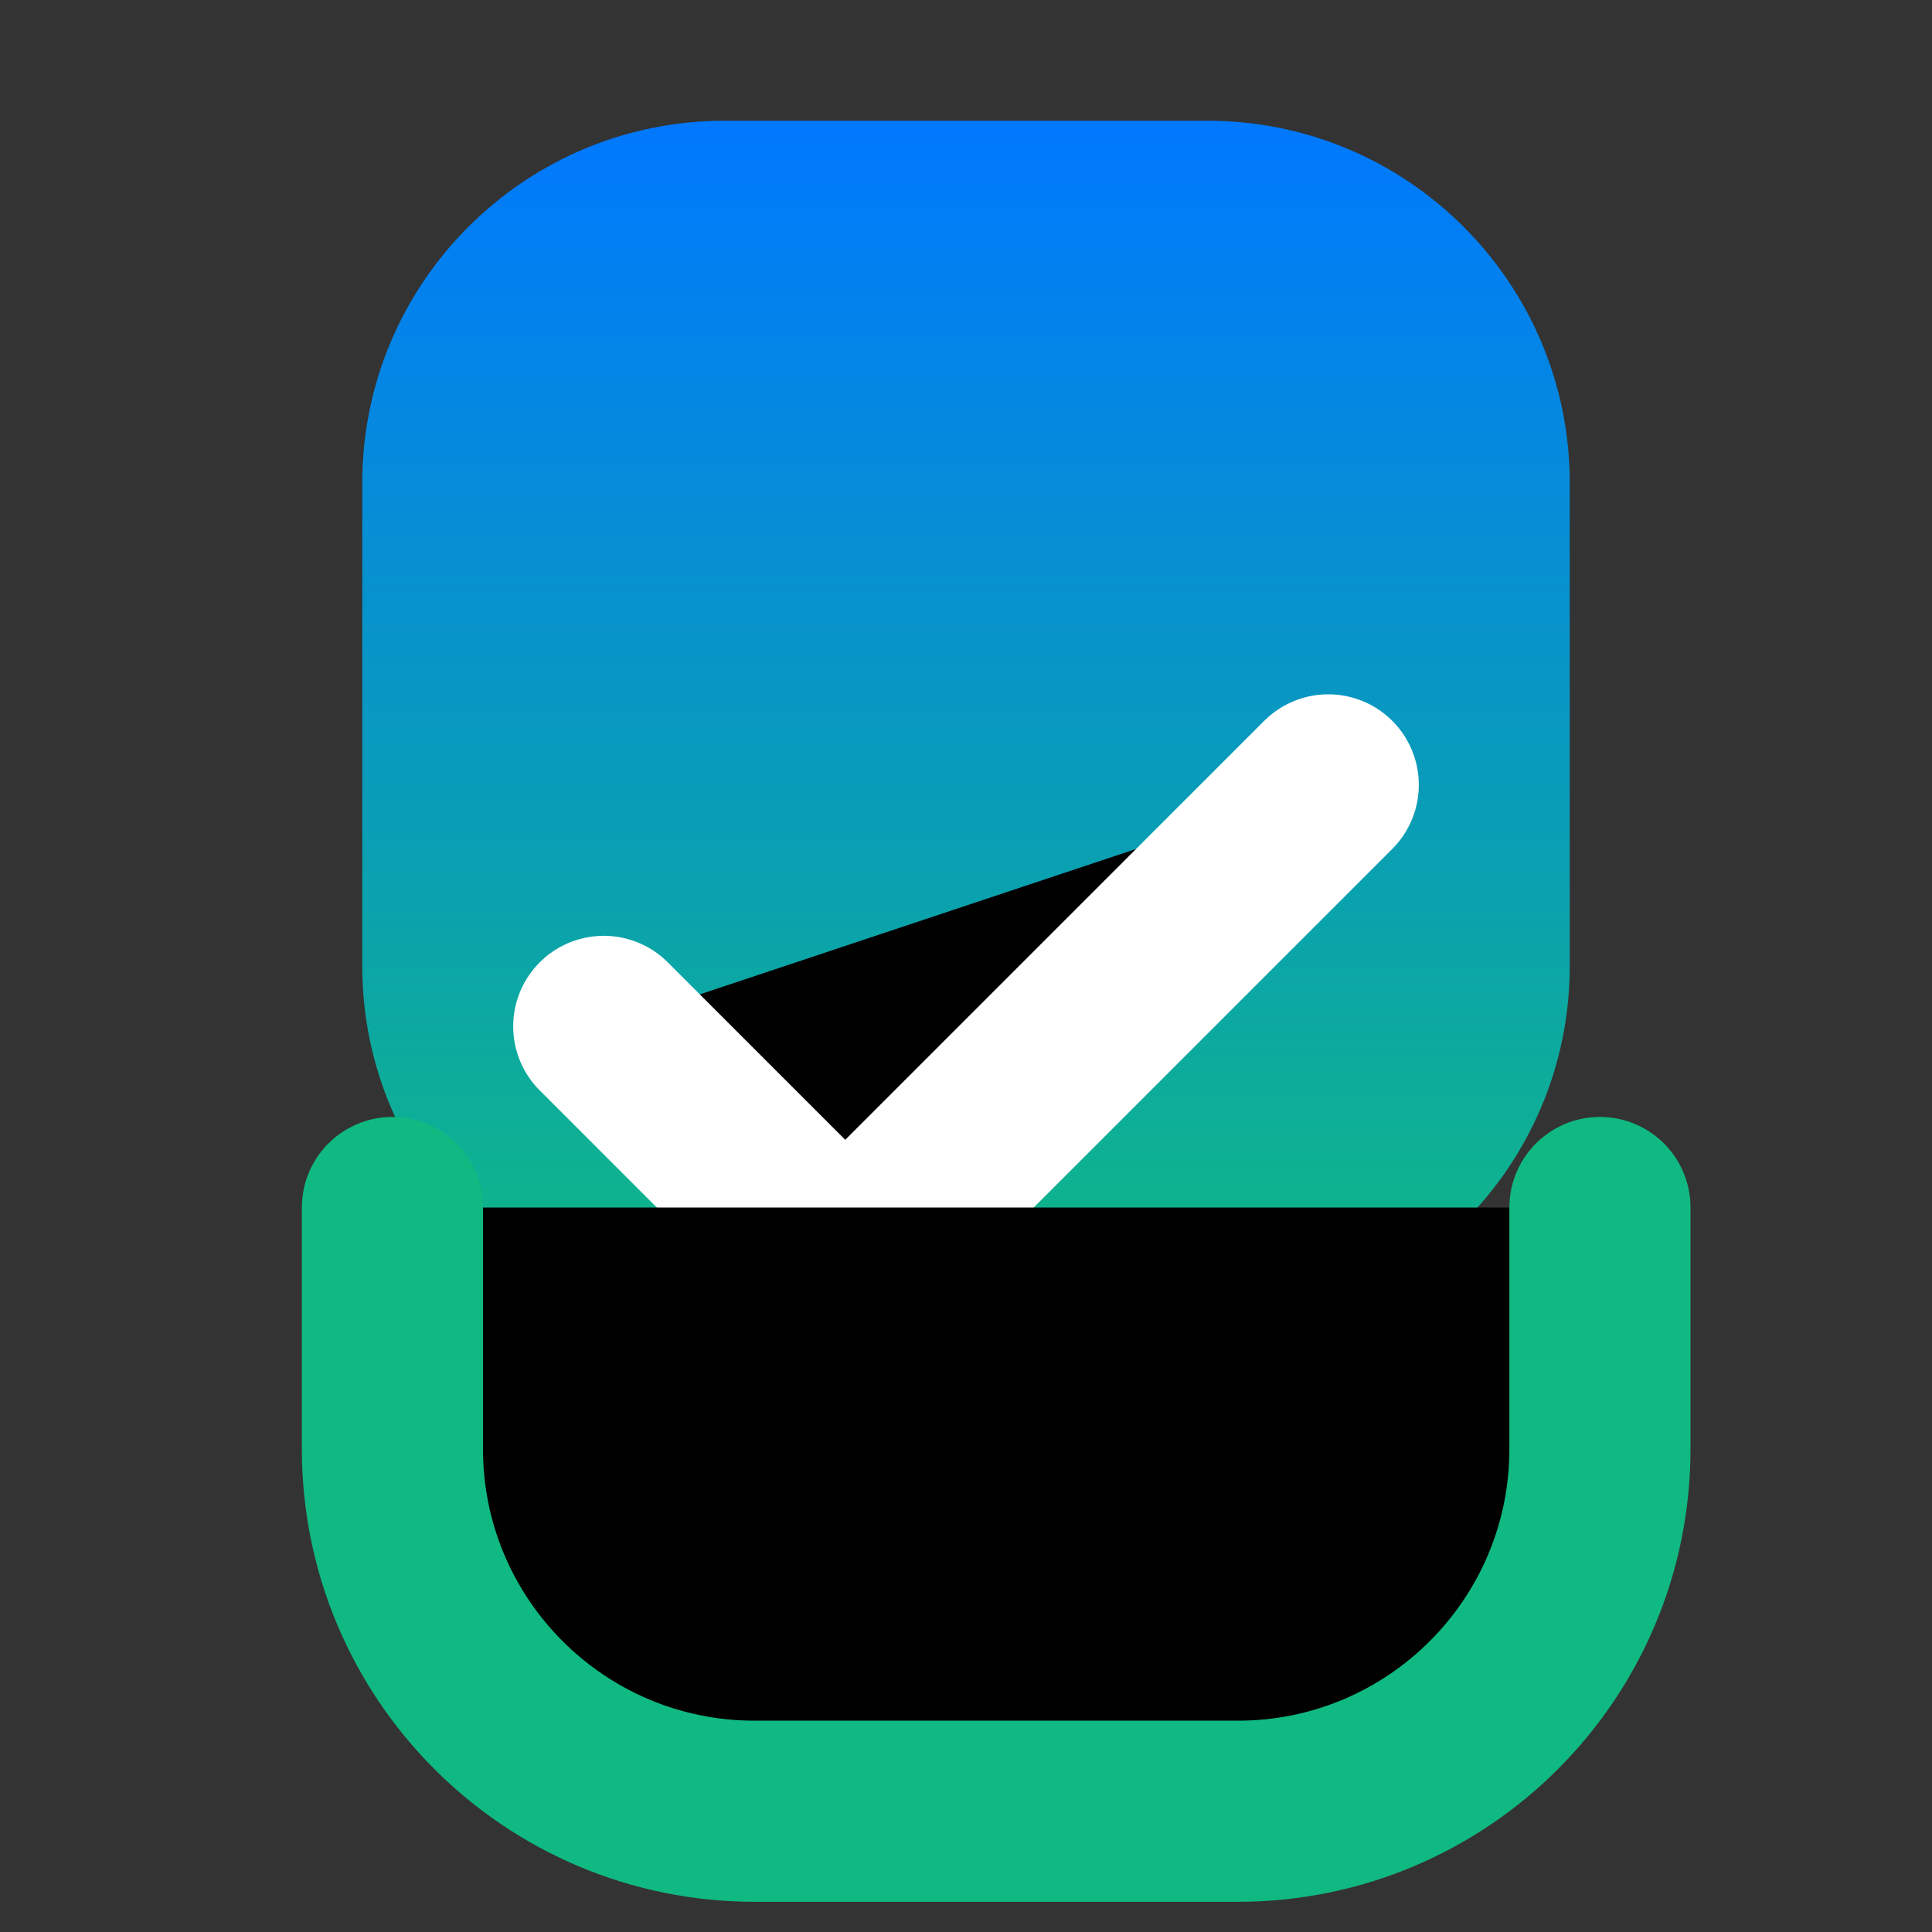 
<svg xmlns="http://www.w3.org/2000/svg" width="32" height="32" viewBox="0 0 32 32">
  <rect x="0" y="0" width="32" height="32" fill="#333333" stroke="none"/>
  <defs>
    <linearGradient id="gradient" x1="0%" y1="0%" x2="0%" y2="100%">
      <stop offset="0%" style="stop-color:#0078FF;stop-opacity:1" />
      <stop offset="100%" style="stop-color:#10B981;stop-opacity:1" />
    </linearGradient>
  </defs>
  <path d="M6,16 L6,8 C6,4.686 8.686,2 12,2 L20,2 C23.314,2 26,4.686 26,8 L26,16 C26,19.314 23.314,22 20,22 L12,22 C8.686,22 6,19.314 6,16 Z" fill="url(#gradient)"/>
  <path d="M22,13 L14,21 L10,17" stroke="white" stroke-width="3" stroke-linecap="round" stroke-linejoin="round"/>
  <path d="M6.5,20 L6.5,24 C6.5,27.314 9.186,30 12.5,30 L20.5,30 C23.814,30 26.5,27.314 26.5,24 L26.5,20" stroke="#10B981" stroke-width="3" stroke-linecap="round"/>
</svg>
